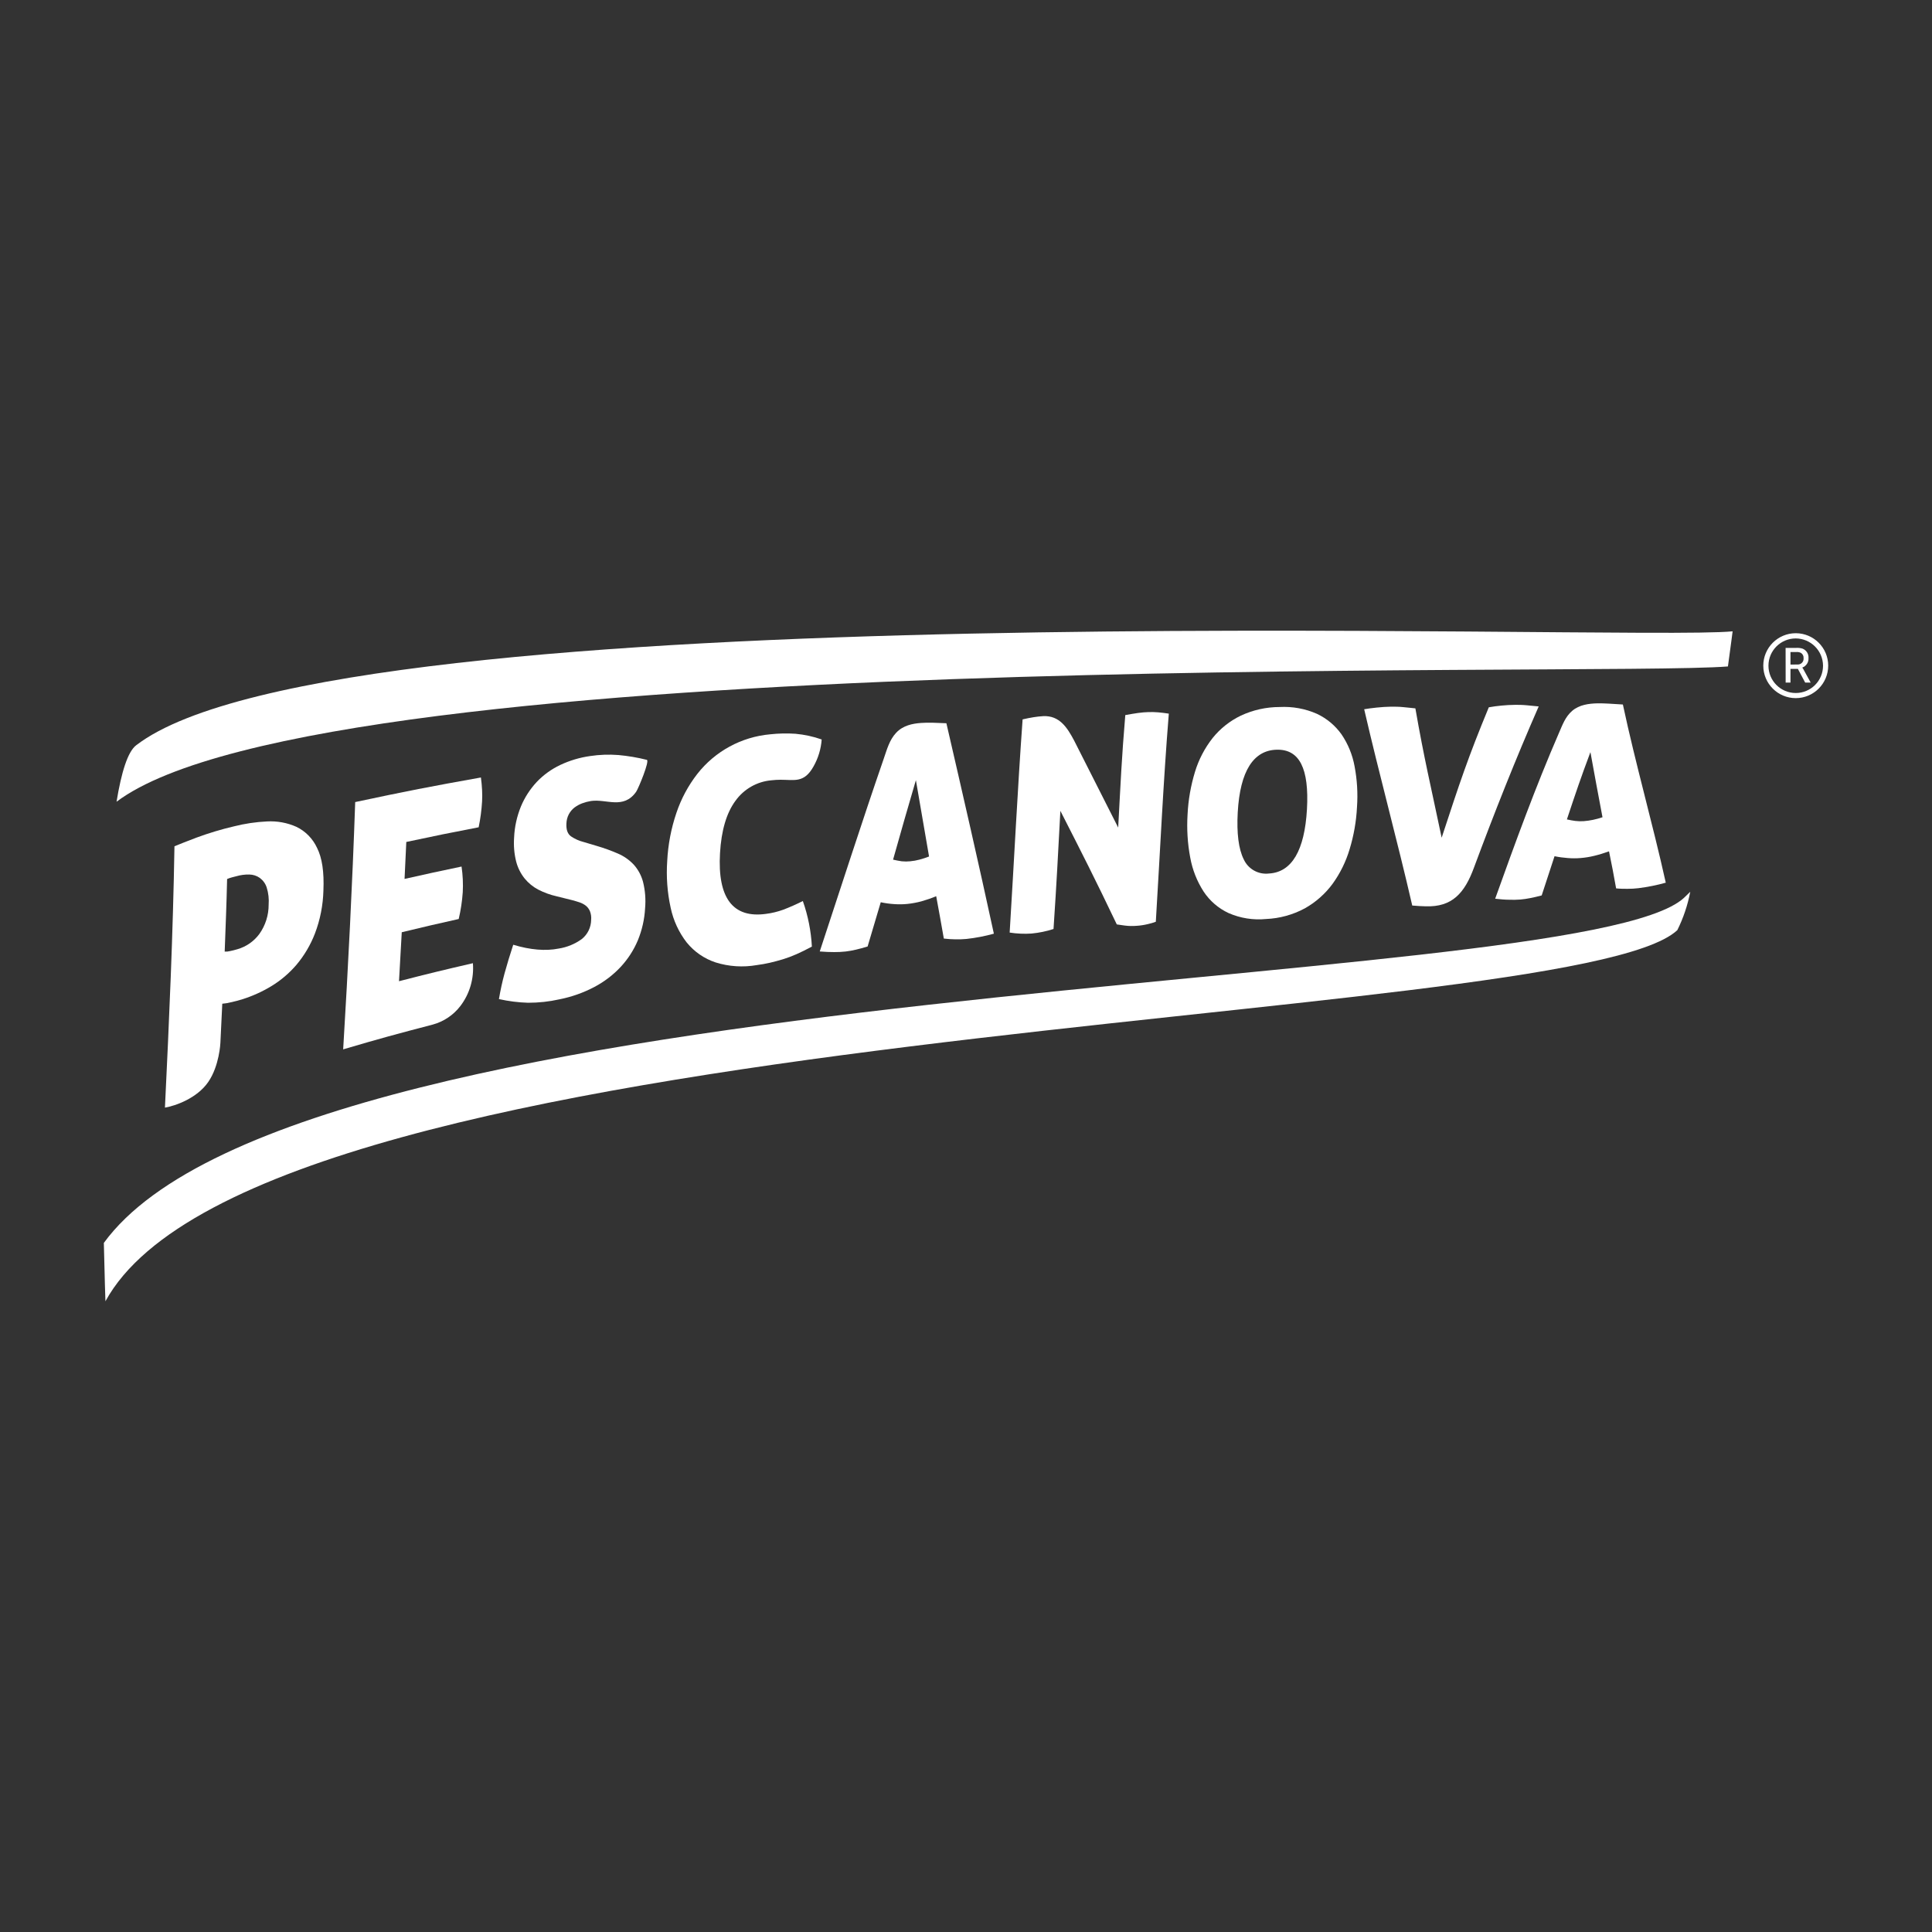 <?xml version="1.0" encoding="utf-8"?>
<!-- Generator: Adobe Illustrator 26.5.1, SVG Export Plug-In . SVG Version: 6.00 Build 0)  -->
<svg version="1.1" id="Capa_1" xmlns="http://www.w3.org/2000/svg" xmlns:xlink="http://www.w3.org/1999/xlink" x="0px" y="0px"
	 viewBox="0 0 400 400" style="enable-background:new 0 0 400 400;" xml:space="preserve">
<rect x="0" y="0" width="400" height="400" fill="#333333" stroke="none"/>
<style type="text/css">
	.st0{fill:#FFFFFF;}
</style>
<g>
	<path class="st0" d="M348.64,185.9c-22.03,20.27-285.94,14.92-327.14,71.43c0.16,7.43,0.33,12.08,0.33,12.08
		c32.16-58.89,303.26-56.14,325.44-76.83c1.25-2.51,2.15-5.19,2.68-7.95C349.94,184.64,348.91,185.65,348.64,185.9z"/>
	<path class="st0" d="M357.75,137.98c0.61-4.44,0.97-7.27,0.97-7.27c-21.68,2.14-288.47-8.75-330.54,23.6
		c-1.73,1.33-3.05,5.56-4.05,11.68C67.42,133.49,331,140.15,357.75,137.98z"/>
	<path class="st0" d="M298.48,173.44c3.73-11.37,5.46-16.62,9.76-27c0.88-0.16,1.78-0.28,2.67-0.36c0.89-0.09,1.83-0.14,2.84-0.15
		c0.65,0,1.42,0,2.36,0.09c0.93,0.09,1.75,0.16,2.46,0.24c-4.83,11.02-9.2,22.06-13.39,33.34c-1.94,5.3-4.52,8.24-10.04,8.04
		c-0.77,0-1.69-0.08-2.75-0.16c-3.12-13.59-6.82-27.05-9.95-40.64c0.64-0.11,1.49-0.23,2.55-0.34c1.06-0.11,2.07-0.18,3.04-0.19
		c0.79,0,1.65,0,2.56,0.1c0.92,0.1,1.74,0.16,2.45,0.25C294.87,157.18,296.17,162.43,298.48,173.44z"/>
	<path class="st0" d="M36.12,175.21c0.99-0.41,2.53-1.02,4.59-1.8c2.52-0.93,5.1-1.71,7.72-2.32c2.24-0.57,4.53-0.91,6.83-1.02
		c2.1-0.12,4.2,0.26,6.12,1.12c1.88,0.91,3.38,2.45,4.26,4.35c1.05,2.07,1.48,4.97,1.32,8.82c-0.08,3.05-0.67,6.06-1.75,8.9
		c-0.91,2.36-2.2,4.55-3.83,6.49c-1.5,1.75-3.26,3.25-5.23,4.44c-1.87,1.13-3.87,2.03-5.95,2.69c-0.8,0.25-1.62,0.47-2.44,0.64
		c-0.57,0.15-1.16,0.24-1.74,0.29c-0.15,3.25-0.22,4.87-0.39,8.1c0,0-0.2,4.75-2.52,8.11c-2.32,3.36-6.77,4.93-8.96,5.3
		C35.02,211.31,35.82,193.27,36.12,175.21z M46.52,197.02c0.36,0.02,0.73-0.01,1.07-0.1c0.51-0.1,1.04-0.24,1.58-0.4
		c1.81-0.52,3.4-1.63,4.52-3.14c1.26-1.77,1.94-3.89,1.93-6.07c0.09-1.2-0.04-2.41-0.4-3.55c-0.25-0.8-0.75-1.49-1.42-1.99
		c-0.64-0.46-1.41-0.7-2.19-0.71c-0.9-0.02-1.8,0.1-2.66,0.35l-0.9,0.23c-0.35,0.09-0.69,0.21-1.03,0.35
		C46.88,187.92,46.74,190.95,46.52,197.02z"/>
	<path class="st0" d="M95.81,184.71c-0.13,1.87-0.41,3.74-0.84,5.56c-4.69,1.05-7.05,1.59-11.79,2.74
		c-0.22,4.05-0.33,6.08-0.57,10.14c6.16-1.59,9.24-2.33,15.3-3.73c0.25,3.17-0.66,6.33-2.59,8.86c-1.43,1.87-3.45,3.23-5.73,3.85
		c-7.33,1.91-11.06,2.92-18.54,5.13c1.03-17.06,1.9-34.11,2.49-51.2c10.55-2.25,15.75-3.26,26.03-5.09c0.12,0.92,0.2,1.78,0.24,2.6
		c0.04,0.78,0.04,1.56,0,2.35c-0.11,1.8-0.34,3.59-0.71,5.36c-5.95,1.14-8.94,1.75-14.98,3.04c-0.14,3.03-0.21,4.56-0.36,7.65
		c4.75-1.07,7.1-1.58,11.8-2.56C95.82,181.18,95.9,182.95,95.81,184.71z"/>
	<path class="st0" d="M123.59,175.15c1.48,0.43,2.93,0.96,4.34,1.57c1.22,0.52,2.32,1.29,3.24,2.25c0.93,1.02,1.6,2.26,1.96,3.6
		c0.45,1.79,0.59,3.64,0.43,5.47c-0.12,2.27-0.63,4.51-1.49,6.62c-0.85,2.03-2.05,3.89-3.55,5.51c-1.57,1.69-3.42,3.09-5.46,4.17
		c-2.28,1.2-4.71,2.06-7.24,2.56c-2.13,0.48-4.31,0.71-6.5,0.71c-2.03-0.06-4.04-0.32-6.02-0.76c0.3-1.8,0.69-3.59,1.17-5.35
		c0.52-1.9,1.12-3.86,1.79-5.9c3.55,1.07,6.7,1.33,9.41,0.79c1.73-0.27,3.38-0.95,4.8-1.98c1.2-0.97,1.9-2.42,1.92-3.96
		c0.06-0.61-0.03-1.23-0.25-1.8c-0.19-0.45-0.49-0.85-0.87-1.15c-0.39-0.3-0.82-0.52-1.29-0.68c-0.47-0.16-0.96-0.3-1.47-0.44
		l-3.26-0.81c-1.32-0.3-2.6-0.76-3.8-1.38c-1.09-0.57-2.06-1.36-2.84-2.32c-0.82-1.03-1.41-2.21-1.74-3.48
		c-0.41-1.63-0.55-3.3-0.43-4.98c0.09-2.22,0.58-4.4,1.42-6.46c0.78-1.87,1.89-3.58,3.27-5.06c1.39-1.46,3.04-2.65,4.86-3.51
		c1.96-0.93,4.06-1.55,6.2-1.85c1.93-0.29,3.88-0.36,5.83-0.21c1.99,0.18,3.96,0.51,5.9,1c0.64,0.16-1.75,5.95-2.22,6.62
		c-2.63,3.71-6.15,1.42-9.35,1.9c-0.62,0.1-1.23,0.26-1.82,0.48c-0.57,0.21-1.1,0.51-1.59,0.87c-0.48,0.37-0.87,0.84-1.16,1.37
		c-0.32,0.6-0.49,1.27-0.51,1.96c-0.07,1.28,0.26,2.16,0.98,2.66c0.79,0.53,1.67,0.92,2.59,1.15L123.59,175.15z"/>
	<path class="st0" d="M149.07,176.65c-0.53,9.24,2.64,13.5,9.5,12.56c1.21-0.15,2.4-0.44,3.55-0.85c1.4-0.53,2.76-1.14,4.1-1.81
		c1.07,3.03,1.7,6.21,1.87,9.43c-1.15,0.62-2.22,1.15-3.2,1.58c-0.93,0.41-1.87,0.76-2.84,1.06c-0.89,0.27-1.78,0.5-2.66,0.71
		c-0.88,0.21-1.77,0.35-2.7,0.48c-2.85,0.5-5.77,0.31-8.53-0.55c-2.34-0.77-4.41-2.2-5.97-4.11c-1.65-2.12-2.79-4.6-3.34-7.23
		c-0.7-3.17-0.93-6.42-0.71-9.66c0.17-3.39,0.81-6.74,1.9-9.95c0.98-2.92,2.44-5.65,4.33-8.08c3.68-4.7,9.14-7.67,15.09-8.2
		c1.74-0.19,3.5-0.23,5.24-0.11c1.85,0.17,3.67,0.56,5.42,1.18c-0.14,1.98-0.73,3.9-1.71,5.62c-1.94,3.44-3.92,2.72-6.82,2.72
		c-0.62,0-1.23,0.04-1.85,0.11c-3,0.25-5.73,1.81-7.48,4.26C150.41,168.32,149.34,171.94,149.07,176.65z"/>
	<path class="st0" d="M179.63,195.96c-0.89,0.27-1.7,0.49-2.43,0.66c-0.71,0.16-1.41,0.3-2.13,0.38c-0.79,0.09-1.58,0.12-2.37,0.12
		c-0.89,0-1.89-0.04-2.98-0.13c4.4-13.3,8.67-26.66,13.25-39.91c0.66-1.9,1.16-3.87,2.58-5.38c1.41-1.5,3.37-1.9,5.14-2.02
		c0.71-0.05,1.51-0.07,2.35-0.05c0.84,0.02,1.81,0.06,2.9,0.11c3.35,14.51,6.68,29.02,9.83,43.57c-1.86,0.51-3.76,0.88-5.68,1.09
		c-0.75,0.07-1.5,0.09-2.26,0.08c-0.75,0-1.57-0.07-2.42-0.16c-0.62-3.55-0.94-5.28-1.58-8.77c-1.01,0.42-2.04,0.77-3.09,1.07
		c-0.95,0.25-1.92,0.43-2.89,0.53c-0.89,0.09-1.77,0.1-2.66,0.04c-0.96-0.06-1.91-0.19-2.84-0.39
		C181.27,190.48,180.72,192.32,179.63,195.96z M189.63,161.51c-1.89,6.44-2.84,9.76-4.73,16.47c0.59,0.14,1.19,0.25,1.79,0.34
		c0.58,0.06,1.17,0.06,1.75,0c0.65-0.06,1.29-0.17,1.92-0.34c0.68-0.18,1.34-0.4,1.99-0.65c-1.09-6.36-1.64-9.55-2.72-15.79V161.51z
		"/>
	<path class="st0" d="M319.19,185.39c-0.87,0.23-1.66,0.41-2.37,0.55c-0.68,0.14-1.38,0.24-2.07,0.3c-0.77,0.06-1.54,0.07-2.3,0.04
		c-0.87,0-1.83-0.09-2.89-0.21c4.14-11.56,8.33-23.1,13.22-34.36c0.71-1.61,1.28-3.3,2.74-4.55c1.46-1.25,3.44-1.5,5.21-1.54
		c0.71,0,1.51,0,2.36,0.06c0.85,0.06,1.81,0.11,2.91,0.18c2.64,12.37,6.14,24.54,8.88,36.89c-1.86,0.52-3.76,0.9-5.68,1.14
		c-0.74,0.09-1.49,0.13-2.23,0.13c-0.71,0-1.53,0-2.37-0.09c-0.56-3.13-0.85-4.65-1.47-7.67c-1,0.36-2.02,0.68-3.06,0.93
		c-0.93,0.23-1.88,0.38-2.84,0.46c-0.87,0.07-1.75,0.07-2.62,0c-0.93-0.07-1.85-0.19-2.76-0.38
		C320.82,180.44,320.29,182.07,319.19,185.39z M329.28,155.72c-2.03,5.42-2.96,8.19-4.87,13.93c0.62,0.14,1.21,0.25,1.77,0.32
		c0.57,0.07,1.15,0.08,1.73,0.04c0.64-0.05,1.27-0.14,1.9-0.27c0.67-0.14,1.32-0.32,1.97-0.54
		C330.76,163.72,330.23,161.05,329.28,155.72L329.28,155.72z"/>
	<path class="st0" d="M211.72,148.94c0.84-0.19,1.6-0.35,2.28-0.45c0.66-0.11,1.32-0.18,1.99-0.22c3.37-0.16,4.98,2.38,6.4,5.06
		l9.12,18.01c0.52-9.59,0.71-14.25,1.47-23.29c0.99-0.18,1.87-0.33,2.66-0.44c0.8-0.11,1.51-0.16,2.13-0.18c0.67-0.02,1.34,0,2,0.05
		c0.71,0.06,1.42,0.15,2.22,0.27c-1.16,14.35-1.81,28.73-2.69,43.09c-0.54,0.2-1.09,0.36-1.66,0.49c-0.76,0.18-1.53,0.3-2.31,0.35
		c-0.83,0.07-1.68,0.05-2.51-0.06c-0.71-0.09-1.27-0.18-1.6-0.23c-4.57-9.57-6.97-14.27-11.68-23.51
		c-0.52,9.55-0.75,14.46-1.42,24.46c-1.48,0.48-3.01,0.79-4.55,0.94c-1.52,0.1-3.04,0.03-4.53-0.2
		C209.95,178.37,210.66,163.65,211.72,148.94z"/>
	<path class="st0" d="M245.87,168.67c0.14-3.01,0.66-5.99,1.54-8.87c0.77-2.54,2.01-4.91,3.65-7c1.57-1.96,3.57-3.54,5.83-4.63
		c2.52-1.18,5.27-1.79,8.05-1.79c2.65-0.14,5.31,0.34,7.74,1.42c2.03,0.96,3.78,2.43,5.08,4.26c1.34,1.98,2.26,4.23,2.69,6.59
		c0.53,2.79,0.7,5.63,0.5,8.46c-0.15,2.95-0.66,5.86-1.52,8.69c-0.77,2.59-1.97,5.03-3.55,7.21c-1.53,2.07-3.49,3.8-5.74,5.06
		c-2.47,1.33-5.21,2.08-8.01,2.2c-2.65,0.26-5.33-0.16-7.77-1.23c-2.1-0.98-3.89-2.52-5.17-4.46c-1.38-2.14-2.32-4.54-2.77-7.05
		C245.87,174.62,245.69,171.64,245.87,168.67z M270.59,167.58c0.48-8.53-1.57-12.5-6.3-12.36c-4.73,0.14-7.55,4.34-8.03,12.98
		c-0.24,4.32,0.18,7.58,1.23,9.69c0.91,2.03,3.04,3.23,5.25,2.96C267.49,180.58,270.1,176.01,270.59,167.58z"/>
	<path class="st0" d="M369.69,134.14h2.19c0.45-0.03,0.91,0.02,1.34,0.16c0.79,0.32,1.28,1.12,1.21,1.97
		c0.05,0.86-0.48,1.64-1.28,1.94l0,0c0.08,0.1,0.15,0.21,0.21,0.33l1.52,2.78h-1.14l-1.51-2.84h-1.53v2.84h-1L369.69,134.14z
		 M372.14,137.58c0.66,0.04,1.23-0.45,1.27-1.11c0-0.07,0-0.14,0-0.2c0.04-0.45-0.18-0.88-0.57-1.11c-0.31-0.14-0.64-0.2-0.98-0.16
		h-1.16v2.59L372.14,137.58z"/>
	<path class="st0" d="M371.79,144.54c-3.71,0-6.72-3.01-6.72-6.72c0-3.71,3.01-6.72,6.72-6.72c3.71,0,6.72,3.01,6.72,6.72
		C378.5,141.53,375.5,144.54,371.79,144.54z M371.79,132.18c-3.12,0-5.65,2.53-5.65,5.65c0,3.12,2.53,5.65,5.65,5.65
		c3.12,0,5.65-2.53,5.65-5.65C377.42,134.72,374.9,132.2,371.79,132.18z"/>
</g>
</svg>
